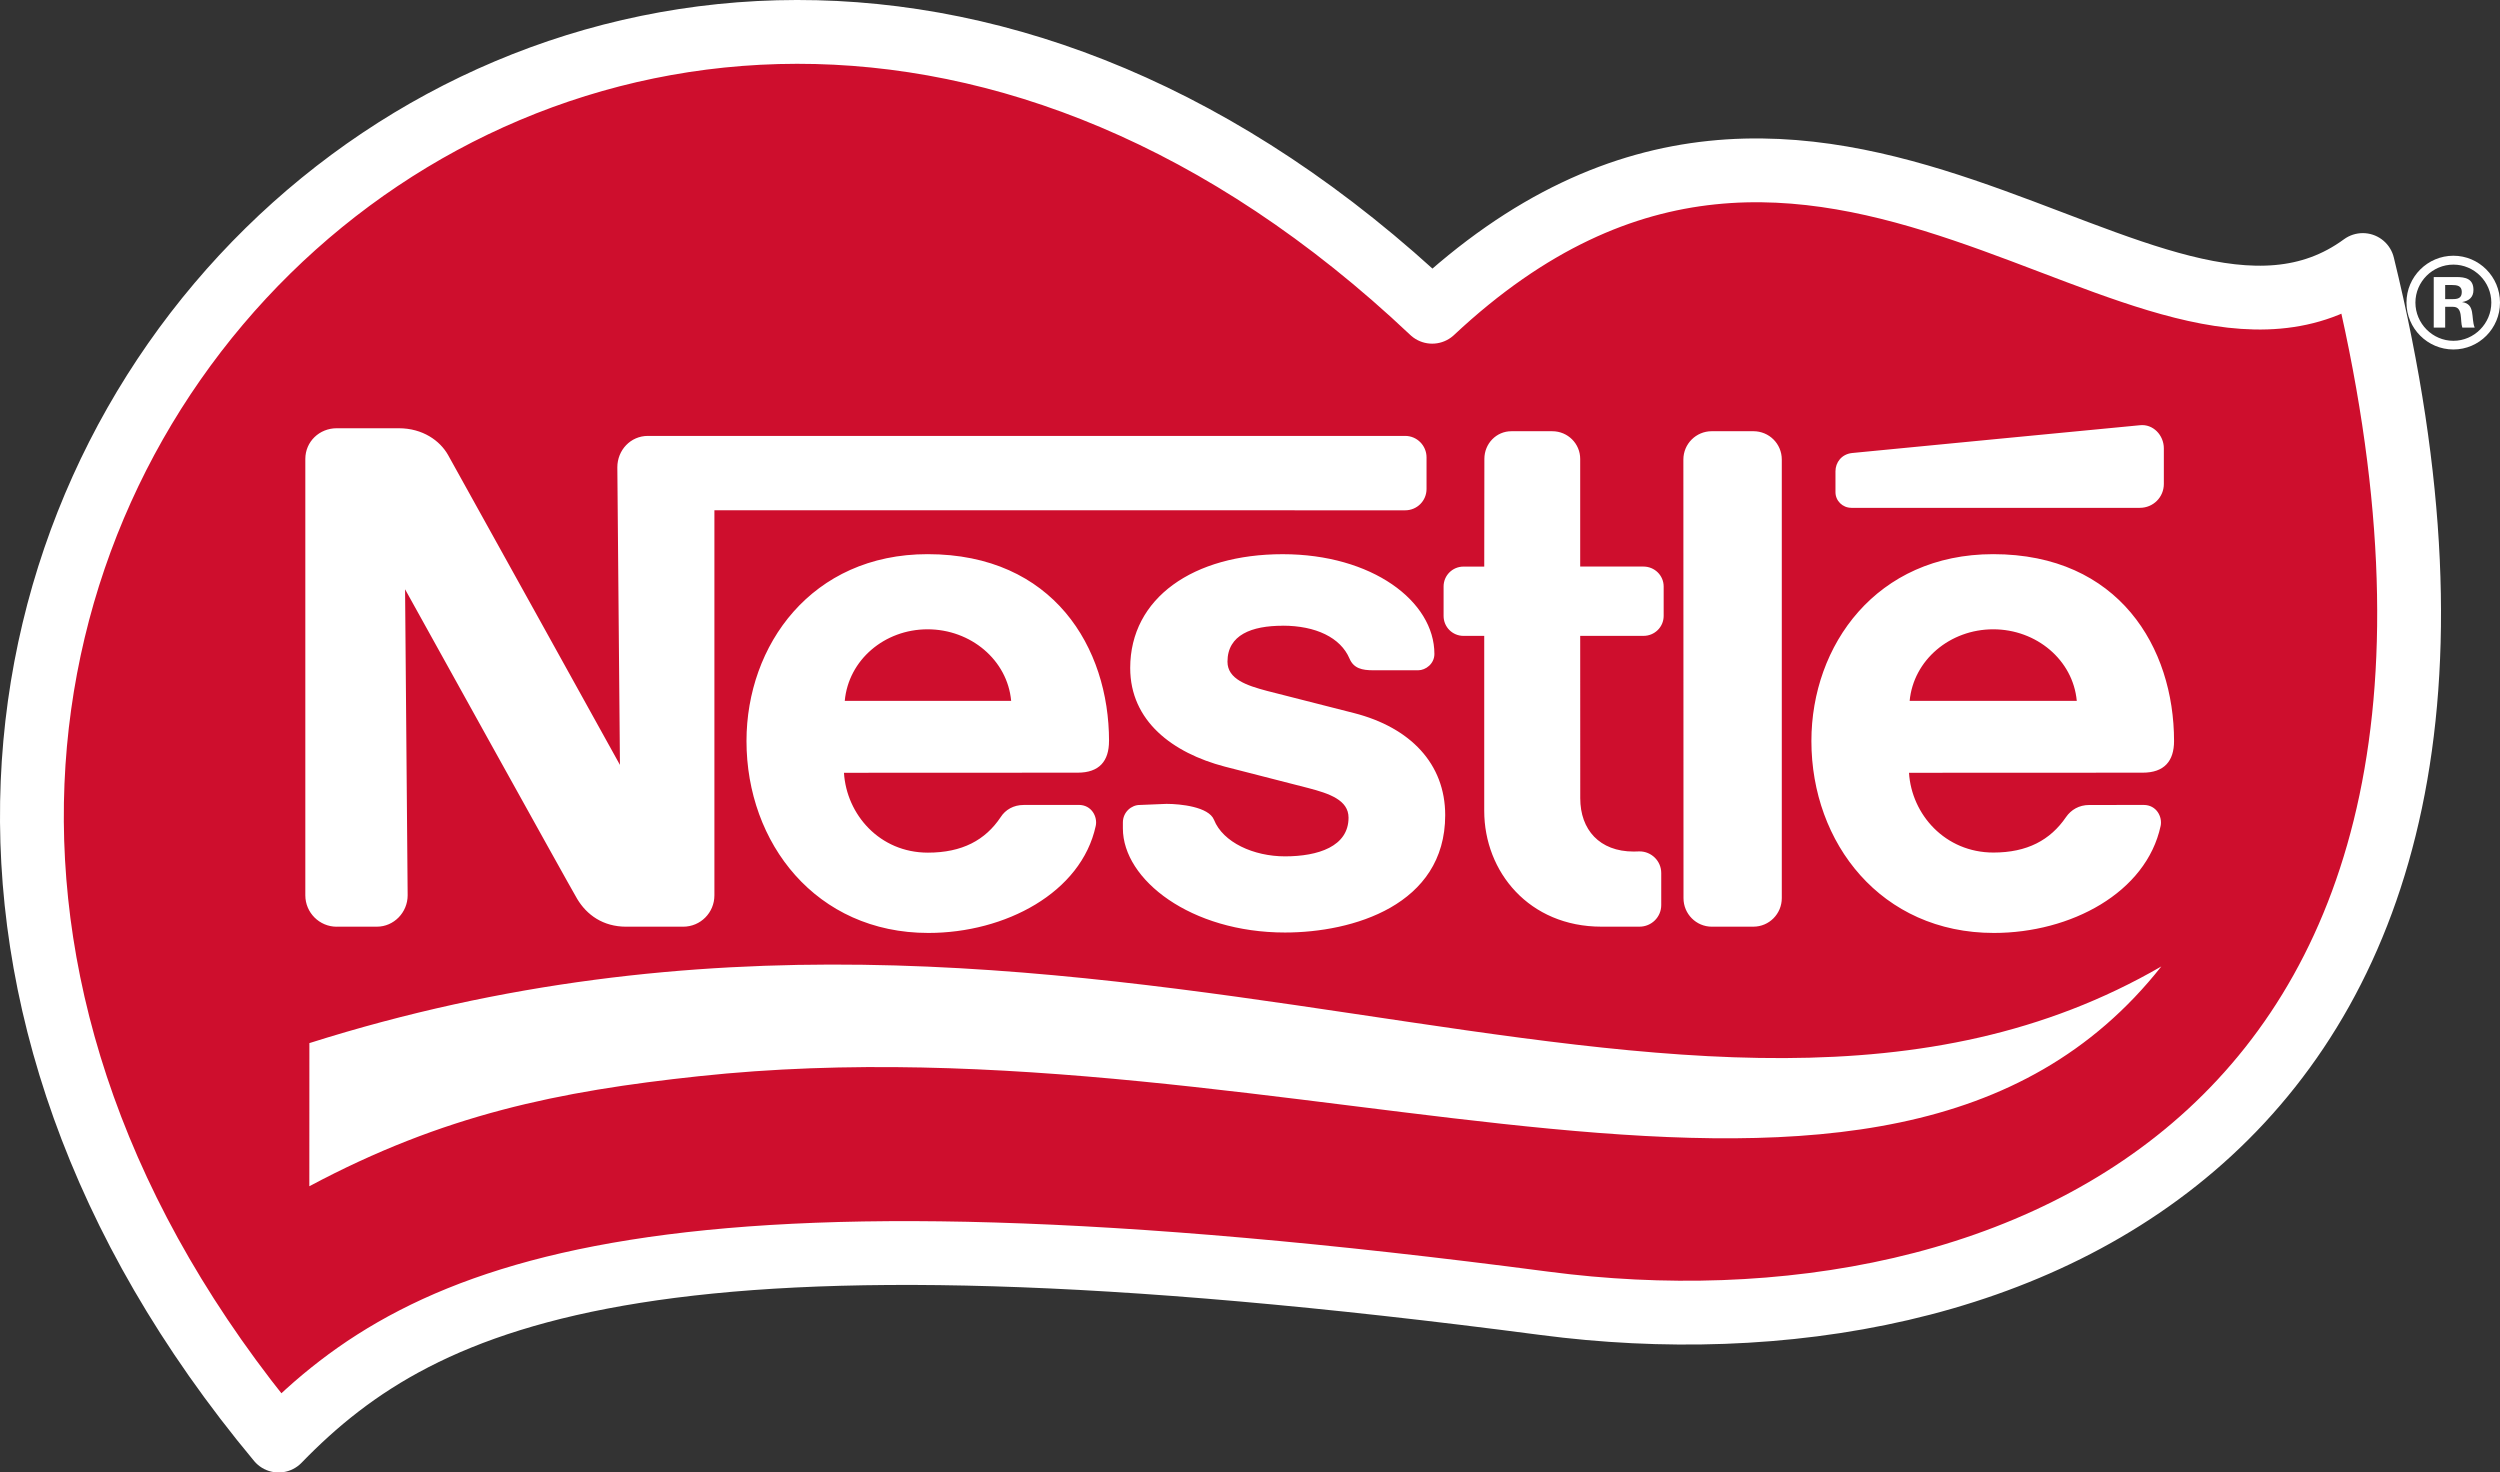 <?xml version="1.0" encoding="UTF-8"?><svg id="Artwork" xmlns="http://www.w3.org/2000/svg" viewBox="0 0 979.45 576.89"><rect x="0" y="0" width="979.45" height="576.89" fill="#333333" stroke="none"/><defs><style>.cls-1{fill:#ce0e2d;stroke:#fff;stroke-linecap:round;stroke-linejoin:round;stroke-width:25px;}.cls-2{fill:#fff;stroke-width:0px;}</style></defs><path class="cls-1" d="M109.16,564.39c57.78-59.56,149.17-99.27,495.98-53.77,184.43,24.17,403.71-67.18,320.56-406.79-83.2,61.06-212.16-124.45-364.6,18.31C234.2-186.75-177.74,220.01,109.16,564.39"/><path class="cls-2" d="M670.67,363.05h16.27c6.17,0,11.13-5.02,11.13-11.19v-171.81c0-6.19-4.96-11.11-11.13-11.11h-16.31c-6.11,0-11.12,4.93-11.12,11.11l.05,171.84c0,6.15,4.96,11.17,11.12,11.17ZM725.29,198.96h113.06c5.25,0,9.4-4.18,9.4-9.36v-13.93c0-5.17-4.21-9.66-9.4-9.07,0,0-109.29,10.5-112.81,10.89-4.08.47-6.44,3.71-6.44,7.14v8.2c0,3.37,2.78,6.12,6.19,6.12ZM573.38,249.12h8.11v68.54c0,23.94,17.62,45.39,45.92,45.39h14.91c4.68,0,8.52-3.74,8.52-8.46v-12.55c0-4.73-3.84-8.48-8.52-8.48l-2.29.06c-13.37,0-20.92-8.56-20.92-20.87l-.02-63.63h24.83c4.3,0,7.87-3.45,7.87-7.81v-11.54c0-4.34-3.58-7.8-7.89-7.8h-24.81v-42.18c0-5.99-4.88-10.84-10.92-10.84h-16.07c-5.82,0-10.55,4.82-10.55,10.83l-.05,42.2h-8.11c-4.32,0-7.82,3.47-7.82,7.8v11.52c0,4.38,3.51,7.83,7.82,7.83ZM434.5,290.32c0-36.59-21.81-73.21-71.09-73.21-45.48,0-70.95,35.71-70.95,73.21,0,40,27.25,75.19,71.26,75.19,30.08,0,59.92-15.75,65.57-41.94.77-3.55-1.59-8.2-6.61-8.22l-21.64.02c-3.95,0-7.15,1.88-8.97,4.73-6.04,9.06-15.12,13.95-28.54,13.95-18.95,0-31.88-14.99-32.88-31.29l91.57-.04c8.49,0,12.27-4.56,12.27-12.4ZM330.96,274.58c1.46-16.02,15.57-28.03,32.45-28.03s31.28,12.01,32.74,28.03h-65.19ZM780.9,217.11c-45.79,0-71.23,35.71-71.23,73.21,0,40,27.31,75.19,71.5,75.19,30.08,0,59.7-15.75,65.33-41.95.73-3.53-1.6-8.18-6.62-8.2l-21.38.02c-3.96,0-7.1,1.88-9.07,4.73-6.18,9.06-15.27,13.9-28.44,13.9-18.94,0-32.08-14.94-33.08-31.25l91.55-.04c8.47,0,12.29-4.56,12.29-12.4,0-36.59-21.58-73.21-70.85-73.21ZM748.16,274.58c1.52-16.02,15.82-28.03,32.74-28.03s31.26,12.01,32.74,28.03h-65.48ZM131.92,363.05h15.79c6.54,0,12-5.52,12-12.29l-1.01-119.89s64.64,116.66,67.44,121.32c3.74,6.22,10.07,10.87,19.19,10.87h22.32c6.82,0,12.24-5.5,12.24-12.29v-150.87l270.63.03c4.66,0,8.37-3.74,8.37-8.36v-12.39c0-4.62-3.74-8.4-8.37-8.4H253.82c-6.75,0-11.96,5.54-11.96,12.31l1.02,116.58s-64.02-115.53-67.37-121.47c-3.15-5.54-9.89-10.42-19.28-10.42h-24.32c-6.77,0-12.29,5.24-12.29,12.02v170.98c0,6.79,5.54,12.29,12.29,12.29ZM502.54,245.13c12.96,0,22.67,4.67,26.16,12.87,1.65,3.88,4.91,4.6,9.33,4.6h17.59c2.91,0,6.35-2.53,6.35-6.39,0-20.71-24.48-39.09-59.43-39.09s-59.75,17.11-59.75,44.59c0,20.78,16.58,33.26,37.04,38.63,9.25,2.4,24.94,6.37,32.66,8.38,8.34,2.17,15.84,4.74,15.84,11.62,0,11.29-11.91,15.16-24.89,15.16-12.31,0-24.29-5.47-27.82-14.31-2.04-5.11-13.17-6.25-18.59-6.25l-10.55.43c-3.15,0-6.56,2.74-6.56,6.86v2.32c0,20.11,26.66,40.79,63.52,40.79,26.39,0,62.76-10.62,62.76-45.98,0-20.16-13.68-34.33-35.67-39.98-8.71-2.22-29.6-7.53-34.21-8.72-7.84-2.09-15.42-4.59-15.42-11.42,0-10.52,9.5-14.09,21.63-14.09ZM121.21,408.67l-.02,56.08c52.72-28.15,97.82-37.24,152.51-43.1,234.16-25.09,464.64,94.28,573.07-43.02-183.61,106.35-418.86-67.03-725.56,30.04Z"/><path class="cls-2" d="M961.19,136.92c-10.12,0-18.38-8.26-18.38-18.37,0-10.1,8.27-18.36,18.38-18.36,10.09,0,18.26,8.26,18.26,18.36,0,10.11-8.16,18.37-18.26,18.37M961.19,103.67c-8.18,0-14.88,6.7-14.88,14.88,0,8.17,6.7,14.97,14.88,14.97,8.16,0,14.86-6.8,14.86-14.97,0-8.17-6.7-14.88-14.86-14.88M964.69,128.36c-.98-2.81.38-8.15-3.6-8.15h-3.12s0,8.15,0,8.15h-4.48v-19.82h8.86c3.58,0,6.7.67,6.7,5.05,0,2.92-1.76,4.28-4.47,4.76,5.35.77,3.4,6.12,4.95,10h-4.84ZM960.6,111.65h-2.63s0,5.54,0,5.54h2.82c2.03,0,3.69-.28,3.69-2.81,0-2.43-1.85-2.72-3.88-2.72"/></svg>